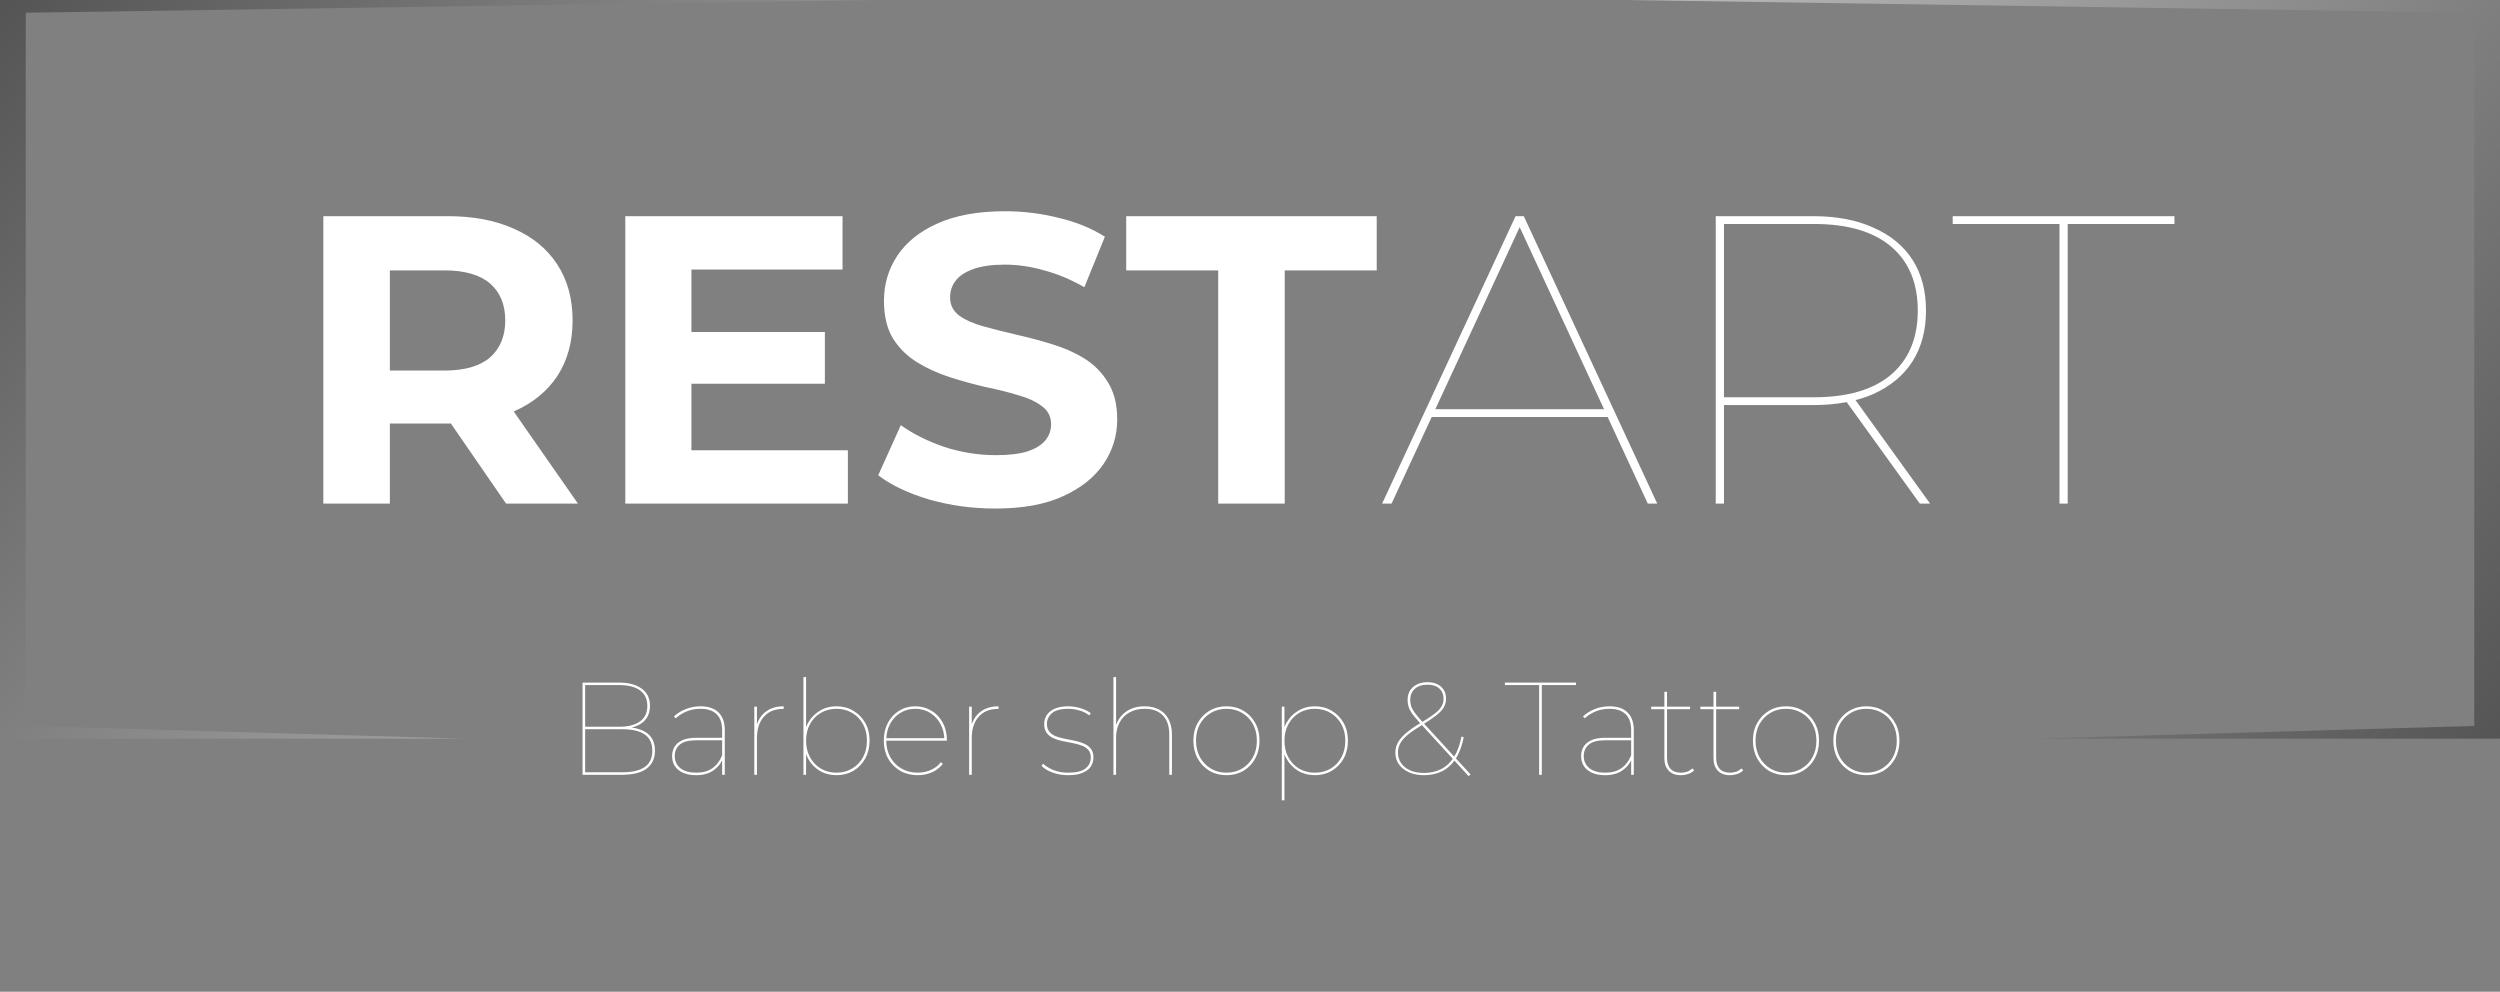 <svg xmlns="http://www.w3.org/2000/svg" fill="none" viewBox="0 0 968 384" height="384" width="968">
<rect x="0" y="0" width="968" height="384" fill="#808080" stroke="none"/>
<path fill="white" d="M125.197 195V83.7H173.374C183.338 83.7 191.924 85.343 199.132 88.629C206.34 91.809 211.905 96.42 215.827 102.462C219.749 108.504 221.71 115.712 221.71 124.086C221.71 132.354 219.749 139.509 215.827 145.551C211.905 151.487 206.34 156.045 199.132 159.225C191.924 162.405 183.338 163.995 173.374 163.995H139.507L150.955 152.706V195H125.197ZM195.952 195L168.127 154.614H195.634L223.777 195H195.952ZM150.955 155.568L139.507 143.484H171.943C179.893 143.484 185.829 141.788 189.751 138.396C193.673 134.898 195.634 130.128 195.634 124.086C195.634 117.938 193.673 113.168 189.751 109.776C185.829 106.384 179.893 104.688 171.943 104.688H139.507L150.955 92.445V155.568ZM265.809 128.538H319.392V148.572H265.809V128.538ZM267.717 174.33H328.296V195H242.118V83.7H326.229V104.37H267.717V174.33ZM385.361 196.908C376.457 196.908 367.924 195.742 359.762 193.41C351.6 190.972 345.028 187.845 340.046 184.029L348.791 164.631C353.561 168.023 359.179 170.832 365.645 173.058C372.217 175.178 378.842 176.238 385.52 176.238C390.608 176.238 394.689 175.761 397.763 174.807C400.943 173.747 403.275 172.316 404.759 170.514C406.243 168.712 406.985 166.645 406.985 164.313C406.985 161.345 405.819 159.013 403.487 157.317C401.155 155.515 398.081 154.084 394.265 153.024C390.449 151.858 386.209 150.798 381.545 149.844C376.987 148.784 372.376 147.512 367.712 146.028C363.154 144.544 358.967 142.636 355.151 140.304C351.335 137.972 348.208 134.898 345.77 131.082C343.438 127.266 342.272 122.39 342.272 116.454C342.272 110.094 343.968 104.317 347.36 99.123C350.858 93.823 356.052 89.636 362.942 86.562C369.938 83.382 378.683 81.792 389.177 81.792C396.173 81.792 403.063 82.64 409.847 84.336C416.631 85.926 422.62 88.364 427.814 91.65L419.864 111.207C414.67 108.239 409.476 106.066 404.282 104.688C399.088 103.204 394 102.462 389.018 102.462C384.036 102.462 379.955 103.045 376.775 104.211C373.595 105.377 371.316 106.914 369.938 108.822C368.56 110.624 367.871 112.744 367.871 115.182C367.871 118.044 369.037 120.376 371.369 122.178C373.701 123.874 376.775 125.252 380.591 126.312C384.407 127.372 388.594 128.432 393.152 129.492C397.816 130.552 402.427 131.771 406.985 133.149C411.649 134.527 415.889 136.382 419.705 138.714C423.521 141.046 426.595 144.12 428.927 147.936C431.365 151.752 432.584 156.575 432.584 162.405C432.584 168.659 430.835 174.383 427.337 179.577C423.839 184.771 418.592 188.958 411.596 192.138C404.706 195.318 395.961 196.908 385.361 196.908ZM471.687 195V104.688H436.071V83.7H533.061V104.688H497.445V195H471.687ZM535.154 195L586.829 83.7H590.009L641.684 195H638.027L587.624 86.244H589.214L538.811 195H535.154ZM552.167 161.451L553.757 158.43H622.922L624.512 161.451H552.167ZM664.337 195V83.7H702.02C711.136 83.7 718.927 85.184 725.393 88.152C731.965 91.014 737 95.148 740.498 100.554C743.996 105.96 745.745 112.532 745.745 120.27C745.745 127.902 743.996 134.474 740.498 139.986C737 145.392 731.965 149.579 725.393 152.547C718.927 155.409 711.136 156.84 702.02 156.84H666.086L667.517 155.409V195H664.337ZM743.36 195L714.263 154.614H718.238L747.335 195H743.36ZM667.517 155.091L666.086 153.819H702.338C715.376 153.819 725.34 150.904 732.23 145.074C739.12 139.138 742.565 130.87 742.565 120.27C742.565 109.564 739.12 101.296 732.23 95.466C725.34 89.636 715.376 86.721 702.338 86.721H666.086L667.517 85.449V155.091ZM797.429 195V86.721H756.089V83.7H841.949V86.721H800.609V195H797.429Z"></path>
<path fill="white" d="M225.552 300V264.3H239.679C243.351 264.3 246.258 265.065 248.4 266.595C250.576 268.091 251.664 270.335 251.664 273.327C251.664 275.299 251.188 276.948 250.236 278.274C249.284 279.566 247.958 280.535 246.258 281.181C244.558 281.827 242.603 282.15 240.393 282.15L241.26 281.487C244.014 281.487 246.292 281.844 248.094 282.558C249.93 283.238 251.307 284.258 252.225 285.618C253.143 286.978 253.602 288.661 253.602 290.667C253.602 293.659 252.531 295.971 250.389 297.603C248.281 299.201 245.051 300 240.699 300H225.552ZM226.572 299.031H240.903C244.711 299.031 247.601 298.368 249.573 297.042C251.579 295.682 252.582 293.557 252.582 290.667C252.582 287.777 251.579 285.669 249.573 284.343C247.601 283.017 244.711 282.354 240.903 282.354H226.317V281.385H239.883C243.283 281.385 245.918 280.705 247.788 279.345C249.692 277.985 250.644 275.979 250.644 273.327C250.644 270.675 249.692 268.669 247.788 267.309C245.918 265.949 243.283 265.269 239.883 265.269H226.572V299.031ZM279.614 300V293.727V292.86V282.762C279.614 280.008 278.9 277.934 277.472 276.54C276.044 275.146 273.97 274.449 271.25 274.449C269.278 274.449 267.476 274.789 265.844 275.469C264.212 276.149 262.818 277.033 261.662 278.121L260.948 277.407C262.206 276.217 263.736 275.265 265.538 274.551C267.34 273.837 269.227 273.48 271.199 273.48C274.259 273.48 276.588 274.262 278.186 275.826C279.818 277.39 280.634 279.685 280.634 282.711V300H279.614ZM269.567 300.153C267.595 300.153 265.912 299.847 264.518 299.235C263.124 298.623 262.053 297.756 261.305 296.634C260.591 295.512 260.234 294.22 260.234 292.758C260.234 291.5 260.523 290.344 261.101 289.29C261.713 288.202 262.699 287.335 264.059 286.689C265.419 286.009 267.272 285.669 269.618 285.669H280.175V286.638H269.567C266.575 286.638 264.433 287.216 263.141 288.372C261.883 289.494 261.254 290.939 261.254 292.707C261.254 294.679 261.985 296.26 263.447 297.45C264.909 298.606 266.949 299.184 269.567 299.184C272.117 299.184 274.208 298.606 275.84 297.45C277.506 296.26 278.764 294.594 279.614 292.452L280.124 293.115C279.41 295.223 278.152 296.923 276.35 298.215C274.582 299.507 272.321 300.153 269.567 300.153ZM292.069 300V273.633H293.089V280.926L292.987 280.773C293.701 278.461 294.942 276.676 296.71 275.418C298.512 274.126 300.756 273.48 303.442 273.48V274.5C303.408 274.5 303.357 274.5 303.289 274.5C303.255 274.5 303.204 274.5 303.136 274.5C299.974 274.5 297.509 275.52 295.741 277.56C293.973 279.566 293.089 282.32 293.089 285.822V300H292.069ZM323.895 300.153C321.481 300.153 319.322 299.592 317.418 298.47C315.514 297.314 314.001 295.733 312.879 293.727C311.791 291.687 311.247 289.375 311.247 286.791C311.247 284.173 311.791 281.878 312.879 279.906C314.001 277.9 315.514 276.336 317.418 275.214C319.322 274.058 321.481 273.48 323.895 273.48C326.309 273.48 328.485 274.058 330.423 275.214C332.361 276.336 333.891 277.9 335.013 279.906C336.135 281.878 336.696 284.173 336.696 286.791C336.696 289.375 336.135 291.687 335.013 293.727C333.891 295.733 332.361 297.314 330.423 298.47C328.485 299.592 326.309 300.153 323.895 300.153ZM311.094 300V262.158H312.114V283.17L311.604 286.74L312.114 290.31V300H311.094ZM323.895 299.184C326.139 299.184 328.145 298.657 329.913 297.603C331.715 296.549 333.126 295.087 334.146 293.217C335.166 291.347 335.676 289.205 335.676 286.791C335.676 284.343 335.166 282.201 334.146 280.365C333.126 278.495 331.715 277.05 329.913 276.03C328.145 274.976 326.139 274.449 323.895 274.449C321.651 274.449 319.628 274.976 317.826 276.03C316.058 277.05 314.664 278.495 313.644 280.365C312.624 282.201 312.114 284.343 312.114 286.791C312.114 289.205 312.624 291.347 313.644 293.217C314.664 295.087 316.058 296.549 317.826 297.603C319.628 298.657 321.651 299.184 323.895 299.184ZM355.357 300.153C352.807 300.153 350.546 299.592 348.574 298.47C346.602 297.314 345.038 295.733 343.882 293.727C342.76 291.687 342.199 289.375 342.199 286.791C342.199 284.173 342.726 281.878 343.78 279.906C344.834 277.9 346.279 276.336 348.115 275.214C349.985 274.058 352.076 273.48 354.388 273.48C356.7 273.48 358.774 274.041 360.61 275.163C362.48 276.251 363.942 277.781 364.996 279.753C366.084 281.725 366.628 283.986 366.628 286.536C366.628 286.57 366.628 286.604 366.628 286.638C366.628 286.672 366.628 286.723 366.628 286.791H342.76V285.822H366.067L365.659 286.587C365.659 284.275 365.166 282.201 364.18 280.365C363.194 278.529 361.851 277.084 360.151 276.03C358.485 274.976 356.564 274.449 354.388 274.449C352.246 274.449 350.325 274.976 348.625 276.03C346.925 277.084 345.582 278.529 344.596 280.365C343.644 282.201 343.168 284.275 343.168 286.587V286.791C343.168 289.205 343.695 291.347 344.749 293.217C345.803 295.087 347.248 296.549 349.084 297.603C350.92 298.657 353.011 299.184 355.357 299.184C357.125 299.184 358.791 298.844 360.355 298.164C361.953 297.484 363.279 296.464 364.333 295.104L365.047 295.818C363.891 297.246 362.463 298.334 360.763 299.082C359.063 299.796 357.261 300.153 355.357 300.153ZM375.243 300V273.633H376.263V280.926L376.161 280.773C376.875 278.461 378.116 276.676 379.884 275.418C381.686 274.126 383.93 273.48 386.616 273.48V274.5C386.582 274.5 386.531 274.5 386.463 274.5C386.429 274.5 386.378 274.5 386.31 274.5C383.148 274.5 380.683 275.52 378.915 277.56C377.147 279.566 376.263 282.32 376.263 285.822V300H375.243ZM413.585 300.153C411.443 300.153 409.437 299.813 407.567 299.133C405.697 298.453 404.269 297.586 403.283 296.532L403.895 295.716C404.847 296.634 406.173 297.45 407.873 298.164C409.573 298.844 411.477 299.184 413.585 299.184C416.713 299.184 418.957 298.64 420.317 297.552C421.677 296.464 422.357 295.053 422.357 293.319C422.357 292.061 422.034 291.075 421.388 290.361C420.742 289.613 419.875 289.052 418.787 288.678C417.733 288.27 416.56 287.947 415.268 287.709C413.976 287.471 412.684 287.216 411.392 286.944C410.1 286.672 408.91 286.298 407.822 285.822C406.768 285.312 405.918 284.632 405.272 283.782C404.626 282.898 404.303 281.725 404.303 280.263C404.303 279.073 404.626 277.968 405.272 276.948C405.918 275.928 406.921 275.095 408.281 274.449C409.675 273.803 411.46 273.48 413.636 273.48C415.268 273.48 416.883 273.735 418.481 274.245C420.079 274.721 421.371 275.367 422.357 276.183L421.745 276.999C420.691 276.149 419.45 275.52 418.022 275.112C416.594 274.67 415.132 274.449 413.636 274.449C410.746 274.449 408.638 275.01 407.312 276.132C406.02 277.254 405.374 278.631 405.374 280.263C405.374 281.555 405.697 282.592 406.343 283.374C406.989 284.122 407.839 284.7 408.893 285.108C409.981 285.516 411.171 285.839 412.463 286.077C413.755 286.315 415.03 286.57 416.288 286.842C417.58 287.114 418.753 287.488 419.807 287.964C420.895 288.44 421.762 289.103 422.408 289.953C423.054 290.769 423.377 291.891 423.377 293.319C423.377 294.645 423.02 295.835 422.306 296.889C421.592 297.909 420.504 298.708 419.042 299.286C417.614 299.864 415.795 300.153 413.585 300.153ZM443.211 273.48C445.387 273.48 447.257 273.905 448.821 274.755C450.385 275.571 451.592 276.795 452.442 278.427C453.326 280.059 453.768 282.065 453.768 284.445V300H452.748V284.445C452.748 281.181 451.915 278.699 450.249 276.999C448.583 275.299 446.254 274.449 443.262 274.449C440.95 274.449 438.961 274.925 437.295 275.877C435.629 276.795 434.354 278.104 433.47 279.804C432.586 281.47 432.144 283.425 432.144 285.669V300H431.124V262.158H432.144V281.13L432.042 280.977C432.824 278.665 434.167 276.846 436.071 275.52C437.975 274.16 440.355 273.48 443.211 273.48ZM474.88 300.153C472.432 300.153 470.239 299.592 468.301 298.47C466.397 297.314 464.884 295.733 463.762 293.727C462.64 291.687 462.079 289.375 462.079 286.791C462.079 284.173 462.64 281.878 463.762 279.906C464.884 277.9 466.397 276.336 468.301 275.214C470.239 274.058 472.432 273.48 474.88 273.48C477.328 273.48 479.521 274.058 481.459 275.214C483.397 276.336 484.91 277.9 485.998 279.906C487.12 281.878 487.681 284.173 487.681 286.791C487.681 289.375 487.12 291.687 485.998 293.727C484.91 295.733 483.397 297.314 481.459 298.47C479.521 299.592 477.328 300.153 474.88 300.153ZM474.88 299.184C477.124 299.184 479.13 298.657 480.898 297.603C482.7 296.549 484.111 295.087 485.131 293.217C486.151 291.347 486.661 289.205 486.661 286.791C486.661 284.343 486.151 282.201 485.131 280.365C484.111 278.495 482.7 277.05 480.898 276.03C479.13 274.976 477.124 274.449 474.88 274.449C472.636 274.449 470.63 274.976 468.862 276.03C467.094 277.05 465.683 278.495 464.629 280.365C463.609 282.201 463.099 284.343 463.099 286.791C463.099 289.205 463.609 291.347 464.629 293.217C465.683 295.087 467.094 296.549 468.862 297.603C470.63 298.657 472.636 299.184 474.88 299.184ZM509.119 300.153C506.705 300.153 504.546 299.592 502.642 298.47C500.738 297.314 499.225 295.733 498.103 293.727C497.015 291.721 496.471 289.426 496.471 286.842C496.471 284.224 497.015 281.912 498.103 279.906C499.225 277.9 500.738 276.336 502.642 275.214C504.546 274.058 506.705 273.48 509.119 273.48C511.533 273.48 513.709 274.058 515.647 275.214C517.585 276.336 519.115 277.9 520.237 279.906C521.359 281.912 521.92 284.224 521.92 286.842C521.92 289.426 521.359 291.721 520.237 293.727C519.115 295.733 517.585 297.314 515.647 298.47C513.709 299.592 511.533 300.153 509.119 300.153ZM496.318 309.894V273.633H497.338V283.323L496.828 286.893L497.338 290.463V309.894H496.318ZM509.119 299.184C511.363 299.184 513.369 298.674 515.137 297.654C516.939 296.6 518.35 295.138 519.37 293.268C520.39 291.398 520.9 289.256 520.9 286.842C520.9 284.394 520.39 282.252 519.37 280.416C518.35 278.546 516.939 277.084 515.137 276.03C513.369 274.976 511.363 274.449 509.119 274.449C506.875 274.449 504.852 274.976 503.05 276.03C501.282 277.084 499.888 278.546 498.868 280.416C497.848 282.252 497.338 284.394 497.338 286.842C497.338 289.256 497.848 291.398 498.868 293.268C499.888 295.138 501.282 296.6 503.05 297.654C504.852 298.674 506.875 299.184 509.119 299.184ZM551.342 300.153C549.2 300.153 547.296 299.796 545.63 299.082C543.964 298.334 542.655 297.314 541.703 296.022C540.751 294.73 540.275 293.2 540.275 291.432C540.275 290.106 540.581 288.848 541.193 287.658C541.805 286.468 542.808 285.261 544.202 284.037C545.63 282.779 547.568 281.419 550.016 279.957C552.294 278.597 554.079 277.424 555.371 276.438C556.663 275.452 557.581 274.5 558.125 273.582C558.669 272.664 558.941 271.644 558.941 270.522C558.941 268.89 558.397 267.581 557.309 266.595C556.255 265.609 554.725 265.116 552.719 265.116C550.611 265.116 548.962 265.66 547.772 266.748C546.616 267.836 546.038 269.264 546.038 271.032C546.038 271.848 546.157 272.63 546.395 273.378C546.633 274.126 547.075 274.959 547.721 275.877C548.367 276.761 549.268 277.849 550.424 279.141L569.396 299.847L568.631 300.51L549.506 279.6C548.316 278.274 547.381 277.152 546.701 276.234C546.055 275.282 545.613 274.398 545.375 273.582C545.137 272.766 545.018 271.916 545.018 271.032C545.018 269.638 545.324 268.431 545.936 267.411C546.582 266.391 547.483 265.592 548.639 265.014C549.795 264.436 551.155 264.147 552.719 264.147C554.181 264.147 555.439 264.402 556.493 264.912C557.581 265.422 558.414 266.153 558.992 267.105C559.604 268.057 559.91 269.196 559.91 270.522C559.91 271.712 559.621 272.817 559.043 273.837C558.499 274.823 557.547 275.86 556.187 276.948C554.861 278.002 553.025 279.243 550.679 280.671C548.265 282.133 546.361 283.442 544.967 284.598C543.607 285.754 542.655 286.876 542.111 287.964C541.567 289.018 541.295 290.174 541.295 291.432C541.295 292.996 541.72 294.373 542.57 295.563C543.42 296.753 544.593 297.671 546.089 298.317C547.619 298.963 549.37 299.286 551.342 299.286C553.892 299.286 556.136 298.776 558.074 297.756C560.046 296.736 561.678 295.189 562.97 293.115C564.296 291.041 565.265 288.406 565.877 285.21L566.744 285.414C566.098 288.78 565.078 291.551 563.684 293.727C562.29 295.903 560.556 297.518 558.482 298.572C556.408 299.626 554.028 300.153 551.342 300.153ZM595.956 300V265.269H582.696V264.3H610.236V265.269H596.976V300H595.956ZM631.584 300V293.727V292.86V282.762C631.584 280.008 630.87 277.934 629.442 276.54C628.014 275.146 625.94 274.449 623.22 274.449C621.248 274.449 619.446 274.789 617.814 275.469C616.182 276.149 614.788 277.033 613.632 278.121L612.918 277.407C614.176 276.217 615.706 275.265 617.508 274.551C619.31 273.837 621.197 273.48 623.169 273.48C626.229 273.48 628.558 274.262 630.156 275.826C631.788 277.39 632.604 279.685 632.604 282.711V300H631.584ZM621.537 300.153C619.565 300.153 617.882 299.847 616.488 299.235C615.094 298.623 614.023 297.756 613.275 296.634C612.561 295.512 612.204 294.22 612.204 292.758C612.204 291.5 612.493 290.344 613.071 289.29C613.683 288.202 614.669 287.335 616.029 286.689C617.389 286.009 619.242 285.669 621.588 285.669H632.145V286.638H621.537C618.545 286.638 616.403 287.216 615.111 288.372C613.853 289.494 613.224 290.939 613.224 292.707C613.224 294.679 613.955 296.26 615.417 297.45C616.879 298.606 618.919 299.184 621.537 299.184C624.087 299.184 626.178 298.606 627.81 297.45C629.476 296.26 630.734 294.594 631.584 292.452L632.094 293.115C631.38 295.223 630.122 296.923 628.32 298.215C626.552 299.507 624.291 300.153 621.537 300.153ZM650.822 300.153C648.748 300.153 647.167 299.558 646.079 298.368C644.991 297.178 644.447 295.614 644.447 293.676V267.87H645.467V293.421C645.467 295.291 645.926 296.719 646.844 297.705C647.762 298.691 649.105 299.184 650.873 299.184C652.641 299.184 654.103 298.64 655.259 297.552L655.973 298.266C655.361 298.912 654.579 299.388 653.627 299.694C652.709 300 651.774 300.153 650.822 300.153ZM639.347 274.602V273.633H654.392V274.602H639.347ZM669.847 300.153C667.773 300.153 666.192 299.558 665.104 298.368C664.016 297.178 663.472 295.614 663.472 293.676V267.87H664.492V293.421C664.492 295.291 664.951 296.719 665.869 297.705C666.787 298.691 668.13 299.184 669.898 299.184C671.666 299.184 673.128 298.64 674.284 297.552L674.998 298.266C674.386 298.912 673.604 299.388 672.652 299.694C671.734 300 670.799 300.153 669.847 300.153ZM658.372 274.602V273.633H673.417V274.602H658.372ZM691.531 300.153C689.083 300.153 686.89 299.592 684.952 298.47C683.048 297.314 681.535 295.733 680.413 293.727C679.291 291.687 678.73 289.375 678.73 286.791C678.73 284.173 679.291 281.878 680.413 279.906C681.535 277.9 683.048 276.336 684.952 275.214C686.89 274.058 689.083 273.48 691.531 273.48C693.979 273.48 696.172 274.058 698.11 275.214C700.048 276.336 701.561 277.9 702.649 279.906C703.771 281.878 704.332 284.173 704.332 286.791C704.332 289.375 703.771 291.687 702.649 293.727C701.561 295.733 700.048 297.314 698.11 298.47C696.172 299.592 693.979 300.153 691.531 300.153ZM691.531 299.184C693.775 299.184 695.781 298.657 697.549 297.603C699.351 296.549 700.762 295.087 701.782 293.217C702.802 291.347 703.312 289.205 703.312 286.791C703.312 284.343 702.802 282.201 701.782 280.365C700.762 278.495 699.351 277.05 697.549 276.03C695.781 274.976 693.775 274.449 691.531 274.449C689.287 274.449 687.281 274.976 685.513 276.03C683.745 277.05 682.334 278.495 681.28 280.365C680.26 282.201 679.75 284.343 679.75 286.791C679.75 289.205 680.26 291.347 681.28 293.217C682.334 295.087 683.745 296.549 685.513 297.603C687.281 298.657 689.287 299.184 691.531 299.184ZM722.659 300.153C720.211 300.153 718.018 299.592 716.08 298.47C714.176 297.314 712.663 295.733 711.541 293.727C710.419 291.687 709.858 289.375 709.858 286.791C709.858 284.173 710.419 281.878 711.541 279.906C712.663 277.9 714.176 276.336 716.08 275.214C718.018 274.058 720.211 273.48 722.659 273.48C725.107 273.48 727.3 274.058 729.238 275.214C731.176 276.336 732.689 277.9 733.777 279.906C734.899 281.878 735.46 284.173 735.46 286.791C735.46 289.375 734.899 291.687 733.777 293.727C732.689 295.733 731.176 297.314 729.238 298.47C727.3 299.592 725.107 300.153 722.659 300.153ZM722.659 299.184C724.903 299.184 726.909 298.657 728.677 297.603C730.479 296.549 731.89 295.087 732.91 293.217C733.93 291.347 734.44 289.205 734.44 286.791C734.44 284.343 733.93 282.201 732.91 280.365C731.89 278.495 730.479 277.05 728.677 276.03C726.909 274.976 724.903 274.449 722.659 274.449C720.415 274.449 718.409 274.976 716.641 276.03C714.873 277.05 713.462 278.495 712.408 280.365C711.388 282.201 710.878 284.343 710.878 286.791C710.878 289.205 711.388 291.347 712.408 293.217C713.462 295.087 714.873 296.549 716.641 297.603C718.409 298.657 720.415 299.184 722.659 299.184Z"></path>
<path fill="url(#paint0_linear_43_113)" d="M0 0H339L9.971 4.931V281.069L179.471 286H0V0Z"></path>
<path fill="url(#paint1_linear_43_113)" d="M968 0H629L958.029 4.931V281.069L788.529 286H968V0Z"></path>
<defs>
<linearGradient gradientUnits="userSpaceOnUse" y2="289.575" x2="330.94" y1="4.931" x1="-1.54604e-06" id="paint0_linear_43_113">
<stop stop-color="#555555"></stop>
<stop stop-color="#BBBBBB" offset="1"></stop>
</linearGradient>
<linearGradient gradientUnits="userSpaceOnUse" y2="3.924" x2="625.766" y1="286" x1="968" id="paint1_linear_43_113">
<stop stop-color="#555555"></stop>
<stop stop-color="#BBBBBB" offset="1"></stop>
</linearGradient>
</defs>
</svg>
